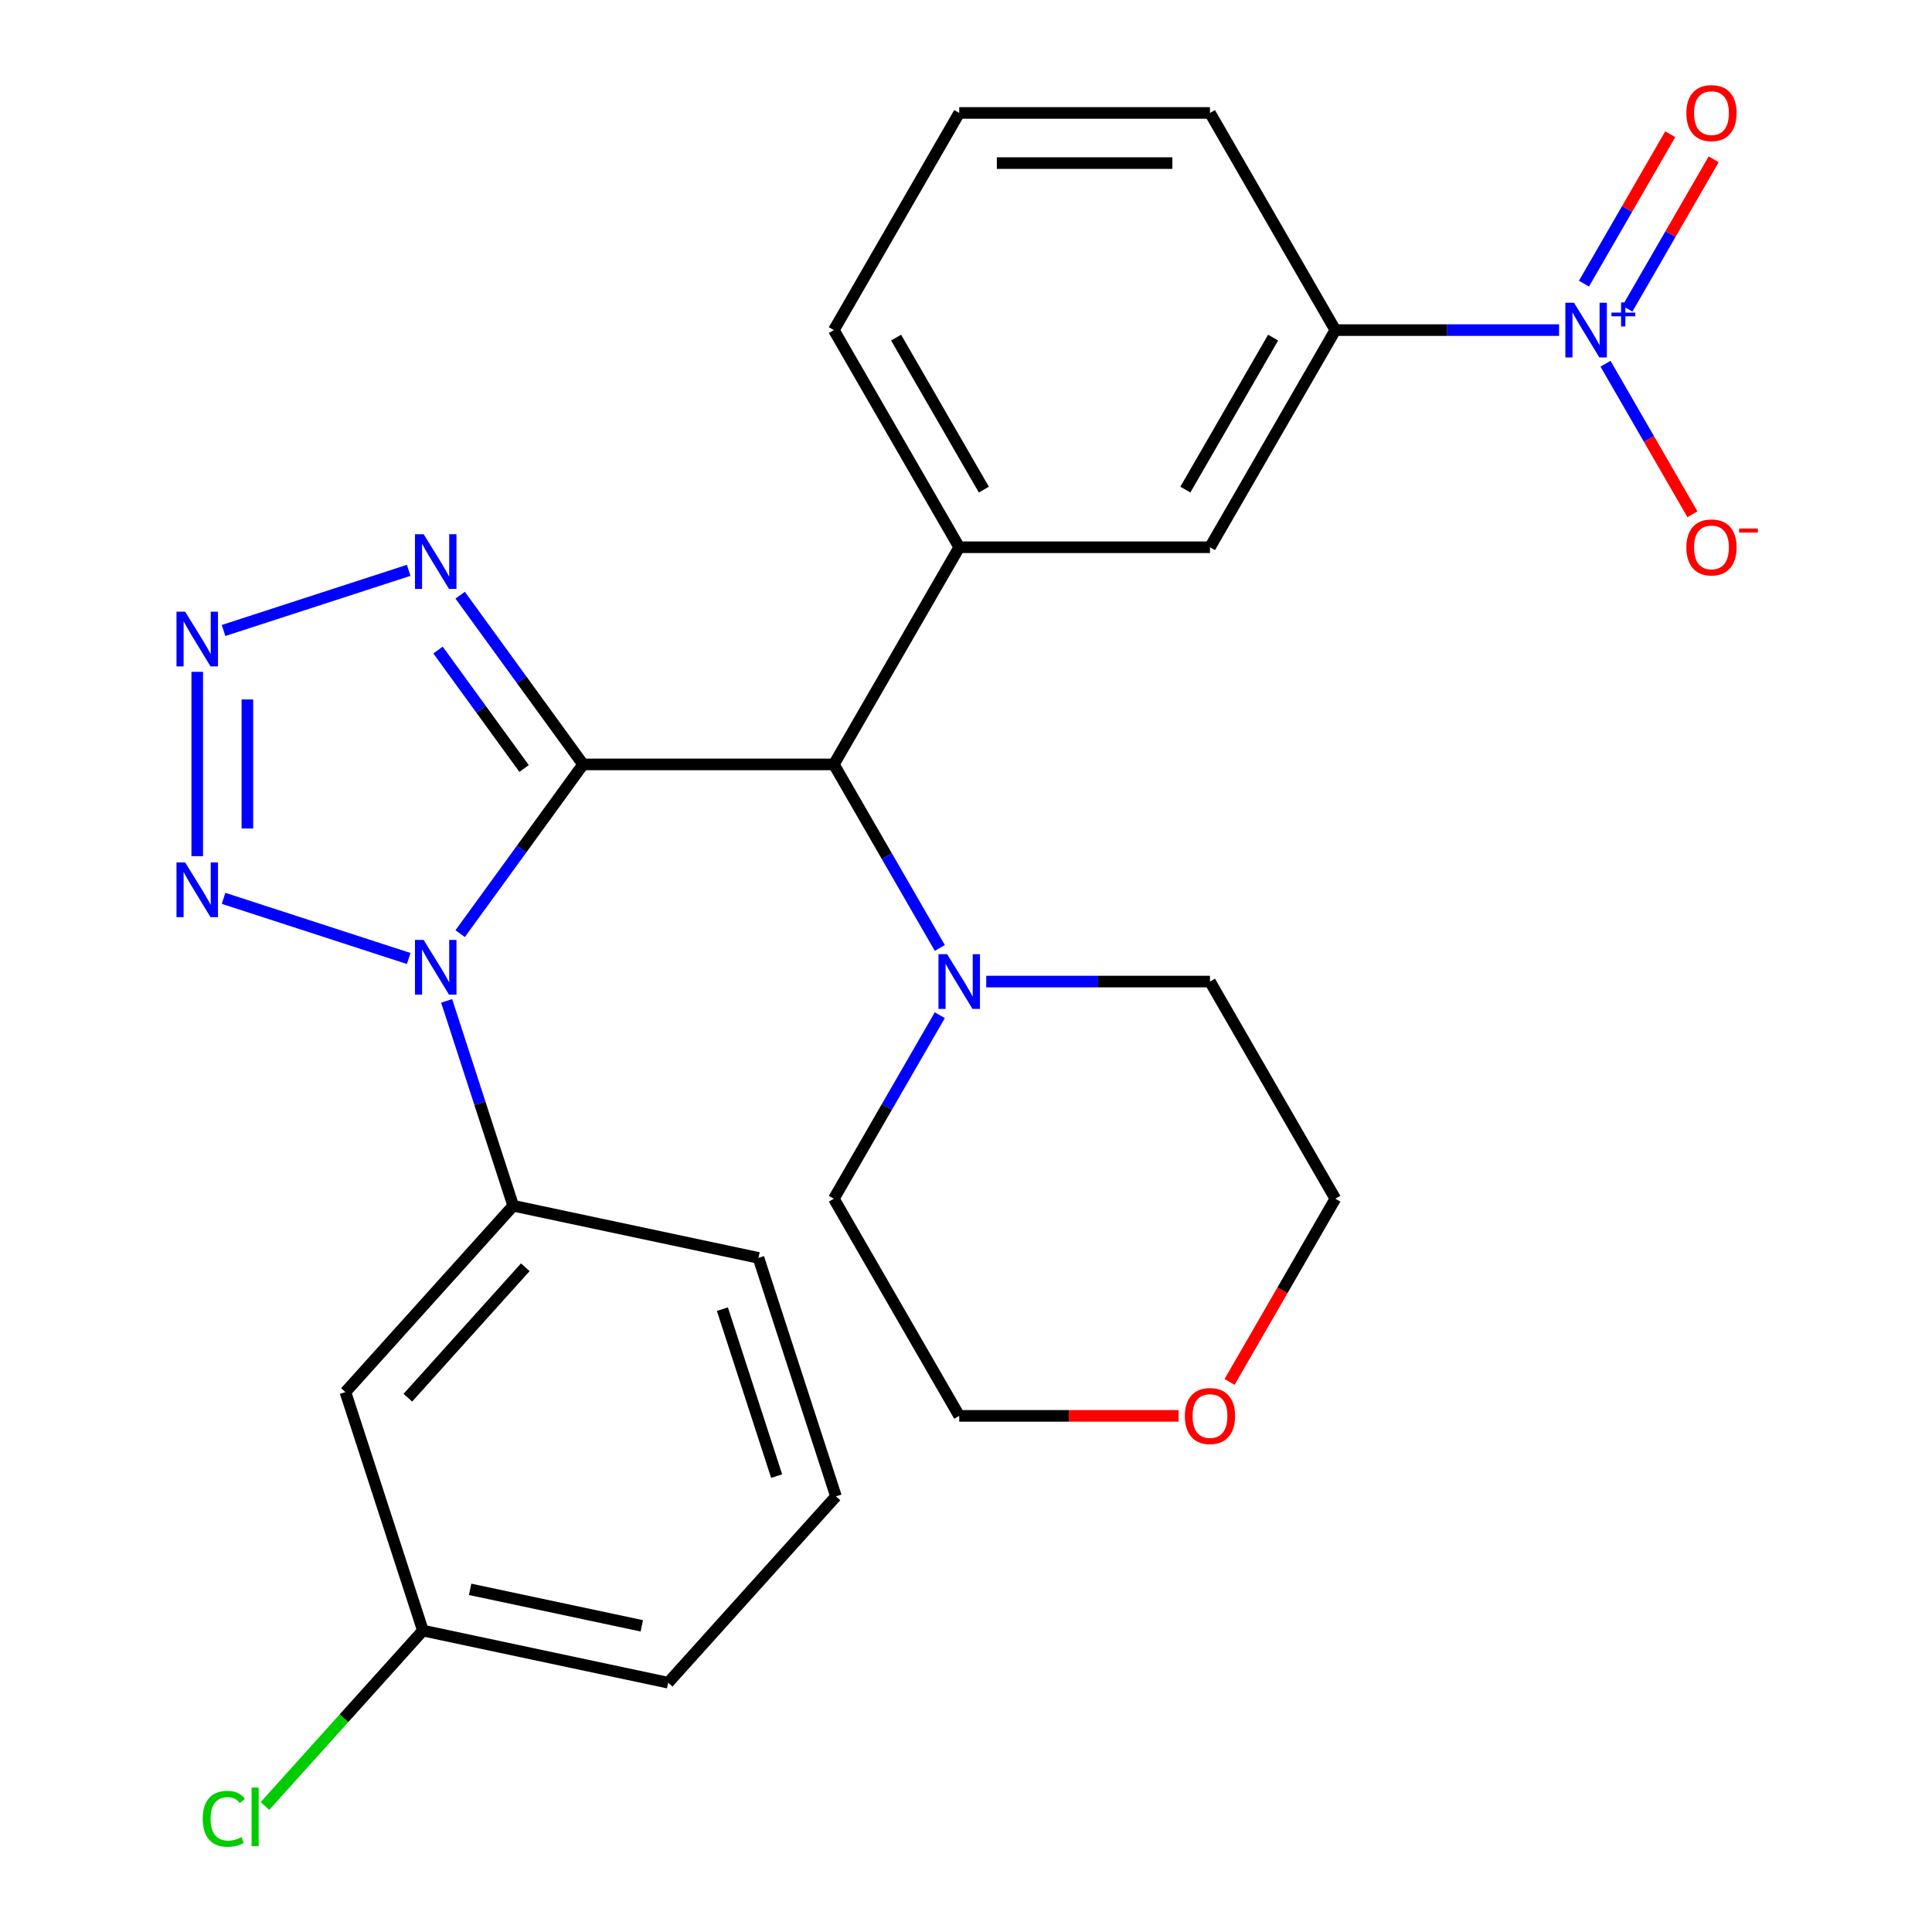 <?xml version='1.0' encoding='iso-8859-1'?>
<svg version='1.1' baseProfile='full'
              xmlns='http://www.w3.org/2000/svg'
                      xmlns:rdkit='http://www.rdkit.org/xml'
                      xmlns:xlink='http://www.w3.org/1999/xlink'
                  xml:space='preserve'
width='1000px' height='1000px' viewBox='0 0 1000 1000'>
<!-- END OF HEADER -->
<rect style='opacity:1.0;fill:#FFFFFF;stroke:none' width='1000' height='1000' x='0' y='0'> </rect>
<path class='bond-0' d='M 301.814,395.659 L 269.993,439.456' style='fill:none;fill-rule:evenodd;stroke:#000000;stroke-width:6px;stroke-linecap:butt;stroke-linejoin:miter;stroke-opacity:1' />
<path class='bond-0' d='M 269.993,439.456 L 238.172,483.254' style='fill:none;fill-rule:evenodd;stroke:#0000FF;stroke-width:6px;stroke-linecap:butt;stroke-linejoin:miter;stroke-opacity:1' />
<path class='bond-1' d='M 301.814,395.659 L 269.993,351.861' style='fill:none;fill-rule:evenodd;stroke:#000000;stroke-width:6px;stroke-linecap:butt;stroke-linejoin:miter;stroke-opacity:1' />
<path class='bond-1' d='M 269.993,351.861 L 238.172,308.063' style='fill:none;fill-rule:evenodd;stroke:#0000FF;stroke-width:6px;stroke-linecap:butt;stroke-linejoin:miter;stroke-opacity:1' />
<path class='bond-1' d='M 271.267,397.777 L 248.993,367.118' style='fill:none;fill-rule:evenodd;stroke:#000000;stroke-width:6px;stroke-linecap:butt;stroke-linejoin:miter;stroke-opacity:1' />
<path class='bond-1' d='M 248.993,367.118 L 226.718,336.46' style='fill:none;fill-rule:evenodd;stroke:#0000FF;stroke-width:6px;stroke-linecap:butt;stroke-linejoin:miter;stroke-opacity:1' />
<path class='bond-5' d='M 301.814,395.659 L 431.601,395.659' style='fill:none;fill-rule:evenodd;stroke:#000000;stroke-width:6px;stroke-linecap:butt;stroke-linejoin:miter;stroke-opacity:1' />
<path class='bond-2' d='M 211.542,496.115 L 115.709,464.977' style='fill:none;fill-rule:evenodd;stroke:#0000FF;stroke-width:6px;stroke-linecap:butt;stroke-linejoin:miter;stroke-opacity:1' />
<path class='bond-6' d='M 231.182,518.064 L 248.407,571.079' style='fill:none;fill-rule:evenodd;stroke:#0000FF;stroke-width:6px;stroke-linecap:butt;stroke-linejoin:miter;stroke-opacity:1' />
<path class='bond-6' d='M 248.407,571.079 L 265.633,624.094' style='fill:none;fill-rule:evenodd;stroke:#000000;stroke-width:6px;stroke-linecap:butt;stroke-linejoin:miter;stroke-opacity:1' />
<path class='bond-3' d='M 211.542,295.202 L 115.709,326.341' style='fill:none;fill-rule:evenodd;stroke:#0000FF;stroke-width:6px;stroke-linecap:butt;stroke-linejoin:miter;stroke-opacity:1' />
<path class='bond-27' d='M 102.092,443.148 L 102.092,347.735' style='fill:none;fill-rule:evenodd;stroke:#0000FF;stroke-width:6px;stroke-linecap:butt;stroke-linejoin:miter;stroke-opacity:1' />
<path class='bond-27' d='M 128.049,428.836 L 128.049,362.047' style='fill:none;fill-rule:evenodd;stroke:#0000FF;stroke-width:6px;stroke-linecap:butt;stroke-linejoin:miter;stroke-opacity:1' />
<path class='bond-4' d='M 806.978,170.861 L 749.077,170.861' style='fill:none;fill-rule:evenodd;stroke:#0000FF;stroke-width:6px;stroke-linecap:butt;stroke-linejoin:miter;stroke-opacity:1' />
<path class='bond-4' d='M 749.077,170.861 L 691.175,170.861' style='fill:none;fill-rule:evenodd;stroke:#000000;stroke-width:6px;stroke-linecap:butt;stroke-linejoin:miter;stroke-opacity:1' />
<path class='bond-12' d='M 831.011,188.265 L 853.508,227.231' style='fill:none;fill-rule:evenodd;stroke:#0000FF;stroke-width:6px;stroke-linecap:butt;stroke-linejoin:miter;stroke-opacity:1' />
<path class='bond-12' d='M 853.508,227.231 L 876.005,266.197' style='fill:none;fill-rule:evenodd;stroke:#FF0000;stroke-width:6px;stroke-linecap:butt;stroke-linejoin:miter;stroke-opacity:1' />
<path class='bond-13' d='M 842.337,159.796 L 864.665,121.123' style='fill:none;fill-rule:evenodd;stroke:#0000FF;stroke-width:6px;stroke-linecap:butt;stroke-linejoin:miter;stroke-opacity:1' />
<path class='bond-13' d='M 864.665,121.123 L 886.994,82.449' style='fill:none;fill-rule:evenodd;stroke:#FF0000;stroke-width:6px;stroke-linecap:butt;stroke-linejoin:miter;stroke-opacity:1' />
<path class='bond-13' d='M 819.857,146.818 L 842.186,108.144' style='fill:none;fill-rule:evenodd;stroke:#0000FF;stroke-width:6px;stroke-linecap:butt;stroke-linejoin:miter;stroke-opacity:1' />
<path class='bond-13' d='M 842.186,108.144 L 864.514,69.47' style='fill:none;fill-rule:evenodd;stroke:#FF0000;stroke-width:6px;stroke-linecap:butt;stroke-linejoin:miter;stroke-opacity:1' />
<path class='bond-7' d='M 431.601,395.659 L 496.495,283.26' style='fill:none;fill-rule:evenodd;stroke:#000000;stroke-width:6px;stroke-linecap:butt;stroke-linejoin:miter;stroke-opacity:1' />
<path class='bond-8' d='M 431.601,395.659 L 459.023,443.156' style='fill:none;fill-rule:evenodd;stroke:#000000;stroke-width:6px;stroke-linecap:butt;stroke-linejoin:miter;stroke-opacity:1' />
<path class='bond-8' d='M 459.023,443.156 L 486.446,490.653' style='fill:none;fill-rule:evenodd;stroke:#0000FF;stroke-width:6px;stroke-linecap:butt;stroke-linejoin:miter;stroke-opacity:1' />
<path class='bond-11' d='M 265.633,624.094 L 178.788,720.545' style='fill:none;fill-rule:evenodd;stroke:#000000;stroke-width:6px;stroke-linecap:butt;stroke-linejoin:miter;stroke-opacity:1' />
<path class='bond-11' d='M 271.896,655.93 L 211.105,723.446' style='fill:none;fill-rule:evenodd;stroke:#000000;stroke-width:6px;stroke-linecap:butt;stroke-linejoin:miter;stroke-opacity:1' />
<path class='bond-20' d='M 265.633,624.094 L 392.584,651.078' style='fill:none;fill-rule:evenodd;stroke:#000000;stroke-width:6px;stroke-linecap:butt;stroke-linejoin:miter;stroke-opacity:1' />
<path class='bond-10' d='M 496.495,283.26 L 626.282,283.26' style='fill:none;fill-rule:evenodd;stroke:#000000;stroke-width:6px;stroke-linecap:butt;stroke-linejoin:miter;stroke-opacity:1' />
<path class='bond-17' d='M 496.495,283.26 L 431.601,170.861' style='fill:none;fill-rule:evenodd;stroke:#000000;stroke-width:6px;stroke-linecap:butt;stroke-linejoin:miter;stroke-opacity:1' />
<path class='bond-17' d='M 509.24,253.421 L 463.815,174.742' style='fill:none;fill-rule:evenodd;stroke:#000000;stroke-width:6px;stroke-linecap:butt;stroke-linejoin:miter;stroke-opacity:1' />
<path class='bond-18' d='M 486.446,525.462 L 459.023,572.96' style='fill:none;fill-rule:evenodd;stroke:#0000FF;stroke-width:6px;stroke-linecap:butt;stroke-linejoin:miter;stroke-opacity:1' />
<path class='bond-18' d='M 459.023,572.96 L 431.601,620.457' style='fill:none;fill-rule:evenodd;stroke:#000000;stroke-width:6px;stroke-linecap:butt;stroke-linejoin:miter;stroke-opacity:1' />
<path class='bond-19' d='M 510.479,508.058 L 568.381,508.058' style='fill:none;fill-rule:evenodd;stroke:#0000FF;stroke-width:6px;stroke-linecap:butt;stroke-linejoin:miter;stroke-opacity:1' />
<path class='bond-19' d='M 568.381,508.058 L 626.282,508.058' style='fill:none;fill-rule:evenodd;stroke:#000000;stroke-width:6px;stroke-linecap:butt;stroke-linejoin:miter;stroke-opacity:1' />
<path class='bond-9' d='M 691.175,170.861 L 626.282,283.26' style='fill:none;fill-rule:evenodd;stroke:#000000;stroke-width:6px;stroke-linecap:butt;stroke-linejoin:miter;stroke-opacity:1' />
<path class='bond-9' d='M 658.962,174.742 L 613.536,253.421' style='fill:none;fill-rule:evenodd;stroke:#000000;stroke-width:6px;stroke-linecap:butt;stroke-linejoin:miter;stroke-opacity:1' />
<path class='bond-29' d='M 691.175,170.861 L 626.282,58.462' style='fill:none;fill-rule:evenodd;stroke:#000000;stroke-width:6px;stroke-linecap:butt;stroke-linejoin:miter;stroke-opacity:1' />
<path class='bond-15' d='M 178.788,720.545 L 218.895,843.98' style='fill:none;fill-rule:evenodd;stroke:#000000;stroke-width:6px;stroke-linecap:butt;stroke-linejoin:miter;stroke-opacity:1' />
<path class='bond-14' d='M 636.423,715.291 L 663.799,667.874' style='fill:none;fill-rule:evenodd;stroke:#FF0000;stroke-width:6px;stroke-linecap:butt;stroke-linejoin:miter;stroke-opacity:1' />
<path class='bond-14' d='M 663.799,667.874 L 691.175,620.457' style='fill:none;fill-rule:evenodd;stroke:#000000;stroke-width:6px;stroke-linecap:butt;stroke-linejoin:miter;stroke-opacity:1' />
<path class='bond-28' d='M 610.037,732.856 L 553.266,732.856' style='fill:none;fill-rule:evenodd;stroke:#FF0000;stroke-width:6px;stroke-linecap:butt;stroke-linejoin:miter;stroke-opacity:1' />
<path class='bond-28' d='M 553.266,732.856 L 496.495,732.856' style='fill:none;fill-rule:evenodd;stroke:#000000;stroke-width:6px;stroke-linecap:butt;stroke-linejoin:miter;stroke-opacity:1' />
<path class='bond-16' d='M 218.895,843.98 L 178.015,889.381' style='fill:none;fill-rule:evenodd;stroke:#000000;stroke-width:6px;stroke-linecap:butt;stroke-linejoin:miter;stroke-opacity:1' />
<path class='bond-16' d='M 178.015,889.381 L 137.135,934.783' style='fill:none;fill-rule:evenodd;stroke:#00CC00;stroke-width:6px;stroke-linecap:butt;stroke-linejoin:miter;stroke-opacity:1' />
<path class='bond-30' d='M 218.895,843.98 L 345.846,870.964' style='fill:none;fill-rule:evenodd;stroke:#000000;stroke-width:6px;stroke-linecap:butt;stroke-linejoin:miter;stroke-opacity:1' />
<path class='bond-30' d='M 243.334,822.637 L 332.2,841.526' style='fill:none;fill-rule:evenodd;stroke:#000000;stroke-width:6px;stroke-linecap:butt;stroke-linejoin:miter;stroke-opacity:1' />
<path class='bond-22' d='M 431.601,170.861 L 496.495,58.462' style='fill:none;fill-rule:evenodd;stroke:#000000;stroke-width:6px;stroke-linecap:butt;stroke-linejoin:miter;stroke-opacity:1' />
<path class='bond-24' d='M 431.601,620.457 L 496.495,732.856' style='fill:none;fill-rule:evenodd;stroke:#000000;stroke-width:6px;stroke-linecap:butt;stroke-linejoin:miter;stroke-opacity:1' />
<path class='bond-25' d='M 626.282,508.058 L 691.175,620.457' style='fill:none;fill-rule:evenodd;stroke:#000000;stroke-width:6px;stroke-linecap:butt;stroke-linejoin:miter;stroke-opacity:1' />
<path class='bond-23' d='M 392.584,651.078 L 432.691,774.513' style='fill:none;fill-rule:evenodd;stroke:#000000;stroke-width:6px;stroke-linecap:butt;stroke-linejoin:miter;stroke-opacity:1' />
<path class='bond-23' d='M 373.913,677.615 L 401.988,764.019' style='fill:none;fill-rule:evenodd;stroke:#000000;stroke-width:6px;stroke-linecap:butt;stroke-linejoin:miter;stroke-opacity:1' />
<path class='bond-21' d='M 626.282,58.462 L 496.495,58.462' style='fill:none;fill-rule:evenodd;stroke:#000000;stroke-width:6px;stroke-linecap:butt;stroke-linejoin:miter;stroke-opacity:1' />
<path class='bond-21' d='M 606.814,84.419 L 515.963,84.419' style='fill:none;fill-rule:evenodd;stroke:#000000;stroke-width:6px;stroke-linecap:butt;stroke-linejoin:miter;stroke-opacity:1' />
<path class='bond-26' d='M 432.691,774.513 L 345.846,870.964' style='fill:none;fill-rule:evenodd;stroke:#000000;stroke-width:6px;stroke-linecap:butt;stroke-linejoin:miter;stroke-opacity:1' />
<path  class='atom-1' d='M 219.267 486.499
L 228.547 501.499
Q 229.467 502.979, 230.947 505.659
Q 232.427 508.339, 232.507 508.499
L 232.507 486.499
L 236.267 486.499
L 236.267 514.819
L 232.387 514.819
L 222.427 498.419
Q 221.267 496.499, 220.027 494.299
Q 218.827 492.099, 218.467 491.419
L 218.467 514.819
L 214.787 514.819
L 214.787 486.499
L 219.267 486.499
' fill='#0000FF'/>
<path  class='atom-2' d='M 219.267 276.499
L 228.547 291.499
Q 229.467 292.979, 230.947 295.659
Q 232.427 298.339, 232.507 298.499
L 232.507 276.499
L 236.267 276.499
L 236.267 304.819
L 232.387 304.819
L 222.427 288.419
Q 221.267 286.499, 220.027 284.299
Q 218.827 282.099, 218.467 281.419
L 218.467 304.819
L 214.787 304.819
L 214.787 276.499
L 219.267 276.499
' fill='#0000FF'/>
<path  class='atom-3' d='M 95.832 446.392
L 105.112 461.392
Q 106.032 462.872, 107.512 465.552
Q 108.992 468.232, 109.072 468.392
L 109.072 446.392
L 112.832 446.392
L 112.832 474.712
L 108.952 474.712
L 98.992 458.312
Q 97.832 456.392, 96.591 454.192
Q 95.391 451.992, 95.031 451.312
L 95.031 474.712
L 91.352 474.712
L 91.352 446.392
L 95.832 446.392
' fill='#0000FF'/>
<path  class='atom-4' d='M 95.832 316.605
L 105.112 331.605
Q 106.032 333.085, 107.512 335.765
Q 108.992 338.445, 109.072 338.605
L 109.072 316.605
L 112.832 316.605
L 112.832 344.925
L 108.952 344.925
L 98.992 328.525
Q 97.832 326.605, 96.591 324.405
Q 95.391 322.205, 95.031 321.525
L 95.031 344.925
L 91.352 344.925
L 91.352 316.605
L 95.832 316.605
' fill='#0000FF'/>
<path  class='atom-5' d='M 814.703 156.701
L 823.983 171.701
Q 824.903 173.181, 826.383 175.861
Q 827.863 178.541, 827.943 178.701
L 827.943 156.701
L 831.703 156.701
L 831.703 185.021
L 827.823 185.021
L 817.863 168.621
Q 816.703 166.701, 815.463 164.501
Q 814.263 162.301, 813.903 161.621
L 813.903 185.021
L 810.223 185.021
L 810.223 156.701
L 814.703 156.701
' fill='#0000FF'/>
<path  class='atom-5' d='M 834.079 161.805
L 839.068 161.805
L 839.068 156.552
L 841.286 156.552
L 841.286 161.805
L 846.408 161.805
L 846.408 163.706
L 841.286 163.706
L 841.286 168.986
L 839.068 168.986
L 839.068 163.706
L 834.079 163.706
L 834.079 161.805
' fill='#0000FF'/>
<path  class='atom-9' d='M 490.235 493.898
L 499.515 508.898
Q 500.435 510.378, 501.915 513.058
Q 503.395 515.738, 503.475 515.898
L 503.475 493.898
L 507.235 493.898
L 507.235 522.218
L 503.355 522.218
L 493.395 505.818
Q 492.235 503.898, 490.995 501.698
Q 489.795 499.498, 489.435 498.818
L 489.435 522.218
L 485.755 522.218
L 485.755 493.898
L 490.235 493.898
' fill='#0000FF'/>
<path  class='atom-13' d='M 872.856 283.34
Q 872.856 276.54, 876.216 272.74
Q 879.576 268.94, 885.856 268.94
Q 892.136 268.94, 895.496 272.74
Q 898.856 276.54, 898.856 283.34
Q 898.856 290.22, 895.456 294.14
Q 892.056 298.02, 885.856 298.02
Q 879.616 298.02, 876.216 294.14
Q 872.856 290.26, 872.856 283.34
M 885.856 294.82
Q 890.176 294.82, 892.496 291.94
Q 894.856 289.02, 894.856 283.34
Q 894.856 277.78, 892.496 274.98
Q 890.176 272.14, 885.856 272.14
Q 881.536 272.14, 879.176 274.94
Q 876.856 277.74, 876.856 283.34
Q 876.856 289.06, 879.176 291.94
Q 881.536 294.82, 885.856 294.82
' fill='#FF0000'/>
<path  class='atom-13' d='M 900.176 273.562
L 909.865 273.562
L 909.865 275.674
L 900.176 275.674
L 900.176 273.562
' fill='#FF0000'/>
<path  class='atom-14' d='M 872.856 58.541
Q 872.856 51.742, 876.216 47.941
Q 879.576 44.142, 885.856 44.142
Q 892.136 44.142, 895.496 47.941
Q 898.856 51.742, 898.856 58.541
Q 898.856 65.421, 895.456 69.341
Q 892.056 73.222, 885.856 73.222
Q 879.616 73.222, 876.216 69.341
Q 872.856 65.462, 872.856 58.541
M 885.856 70.022
Q 890.176 70.022, 892.496 67.141
Q 894.856 64.222, 894.856 58.541
Q 894.856 52.981, 892.496 50.181
Q 890.176 47.342, 885.856 47.342
Q 881.536 47.342, 879.176 50.142
Q 876.856 52.941, 876.856 58.541
Q 876.856 64.261, 879.176 67.141
Q 881.536 70.022, 885.856 70.022
' fill='#FF0000'/>
<path  class='atom-15' d='M 613.282 732.936
Q 613.282 726.136, 616.642 722.336
Q 620.002 718.536, 626.282 718.536
Q 632.562 718.536, 635.922 722.336
Q 639.282 726.136, 639.282 732.936
Q 639.282 739.816, 635.882 743.736
Q 632.482 747.616, 626.282 747.616
Q 620.042 747.616, 616.642 743.736
Q 613.282 739.856, 613.282 732.936
M 626.282 744.416
Q 630.602 744.416, 632.922 741.536
Q 635.282 738.616, 635.282 732.936
Q 635.282 727.376, 632.922 724.576
Q 630.602 721.736, 626.282 721.736
Q 621.962 721.736, 619.602 724.536
Q 617.282 727.336, 617.282 732.936
Q 617.282 738.656, 619.602 741.536
Q 621.962 744.416, 626.282 744.416
' fill='#FF0000'/>
<path  class='atom-17' d='M 104.93 941.41
Q 104.93 934.37, 108.21 930.69
Q 111.53 926.97, 117.81 926.97
Q 123.65 926.97, 126.77 931.09
L 124.13 933.25
Q 121.85 930.25, 117.81 930.25
Q 113.53 930.25, 111.25 933.13
Q 109.01 935.97, 109.01 941.41
Q 109.01 947.01, 111.33 949.89
Q 113.69 952.77, 118.25 952.77
Q 121.37 952.77, 125.01 950.89
L 126.13 953.89
Q 124.65 954.85, 122.41 955.41
Q 120.17 955.97, 117.69 955.97
Q 111.53 955.97, 108.21 952.21
Q 104.93 948.45, 104.93 941.41
' fill='#00CC00'/>
<path  class='atom-17' d='M 130.21 925.25
L 133.89 925.25
L 133.89 955.61
L 130.21 955.61
L 130.21 925.25
' fill='#00CC00'/>
</svg>
